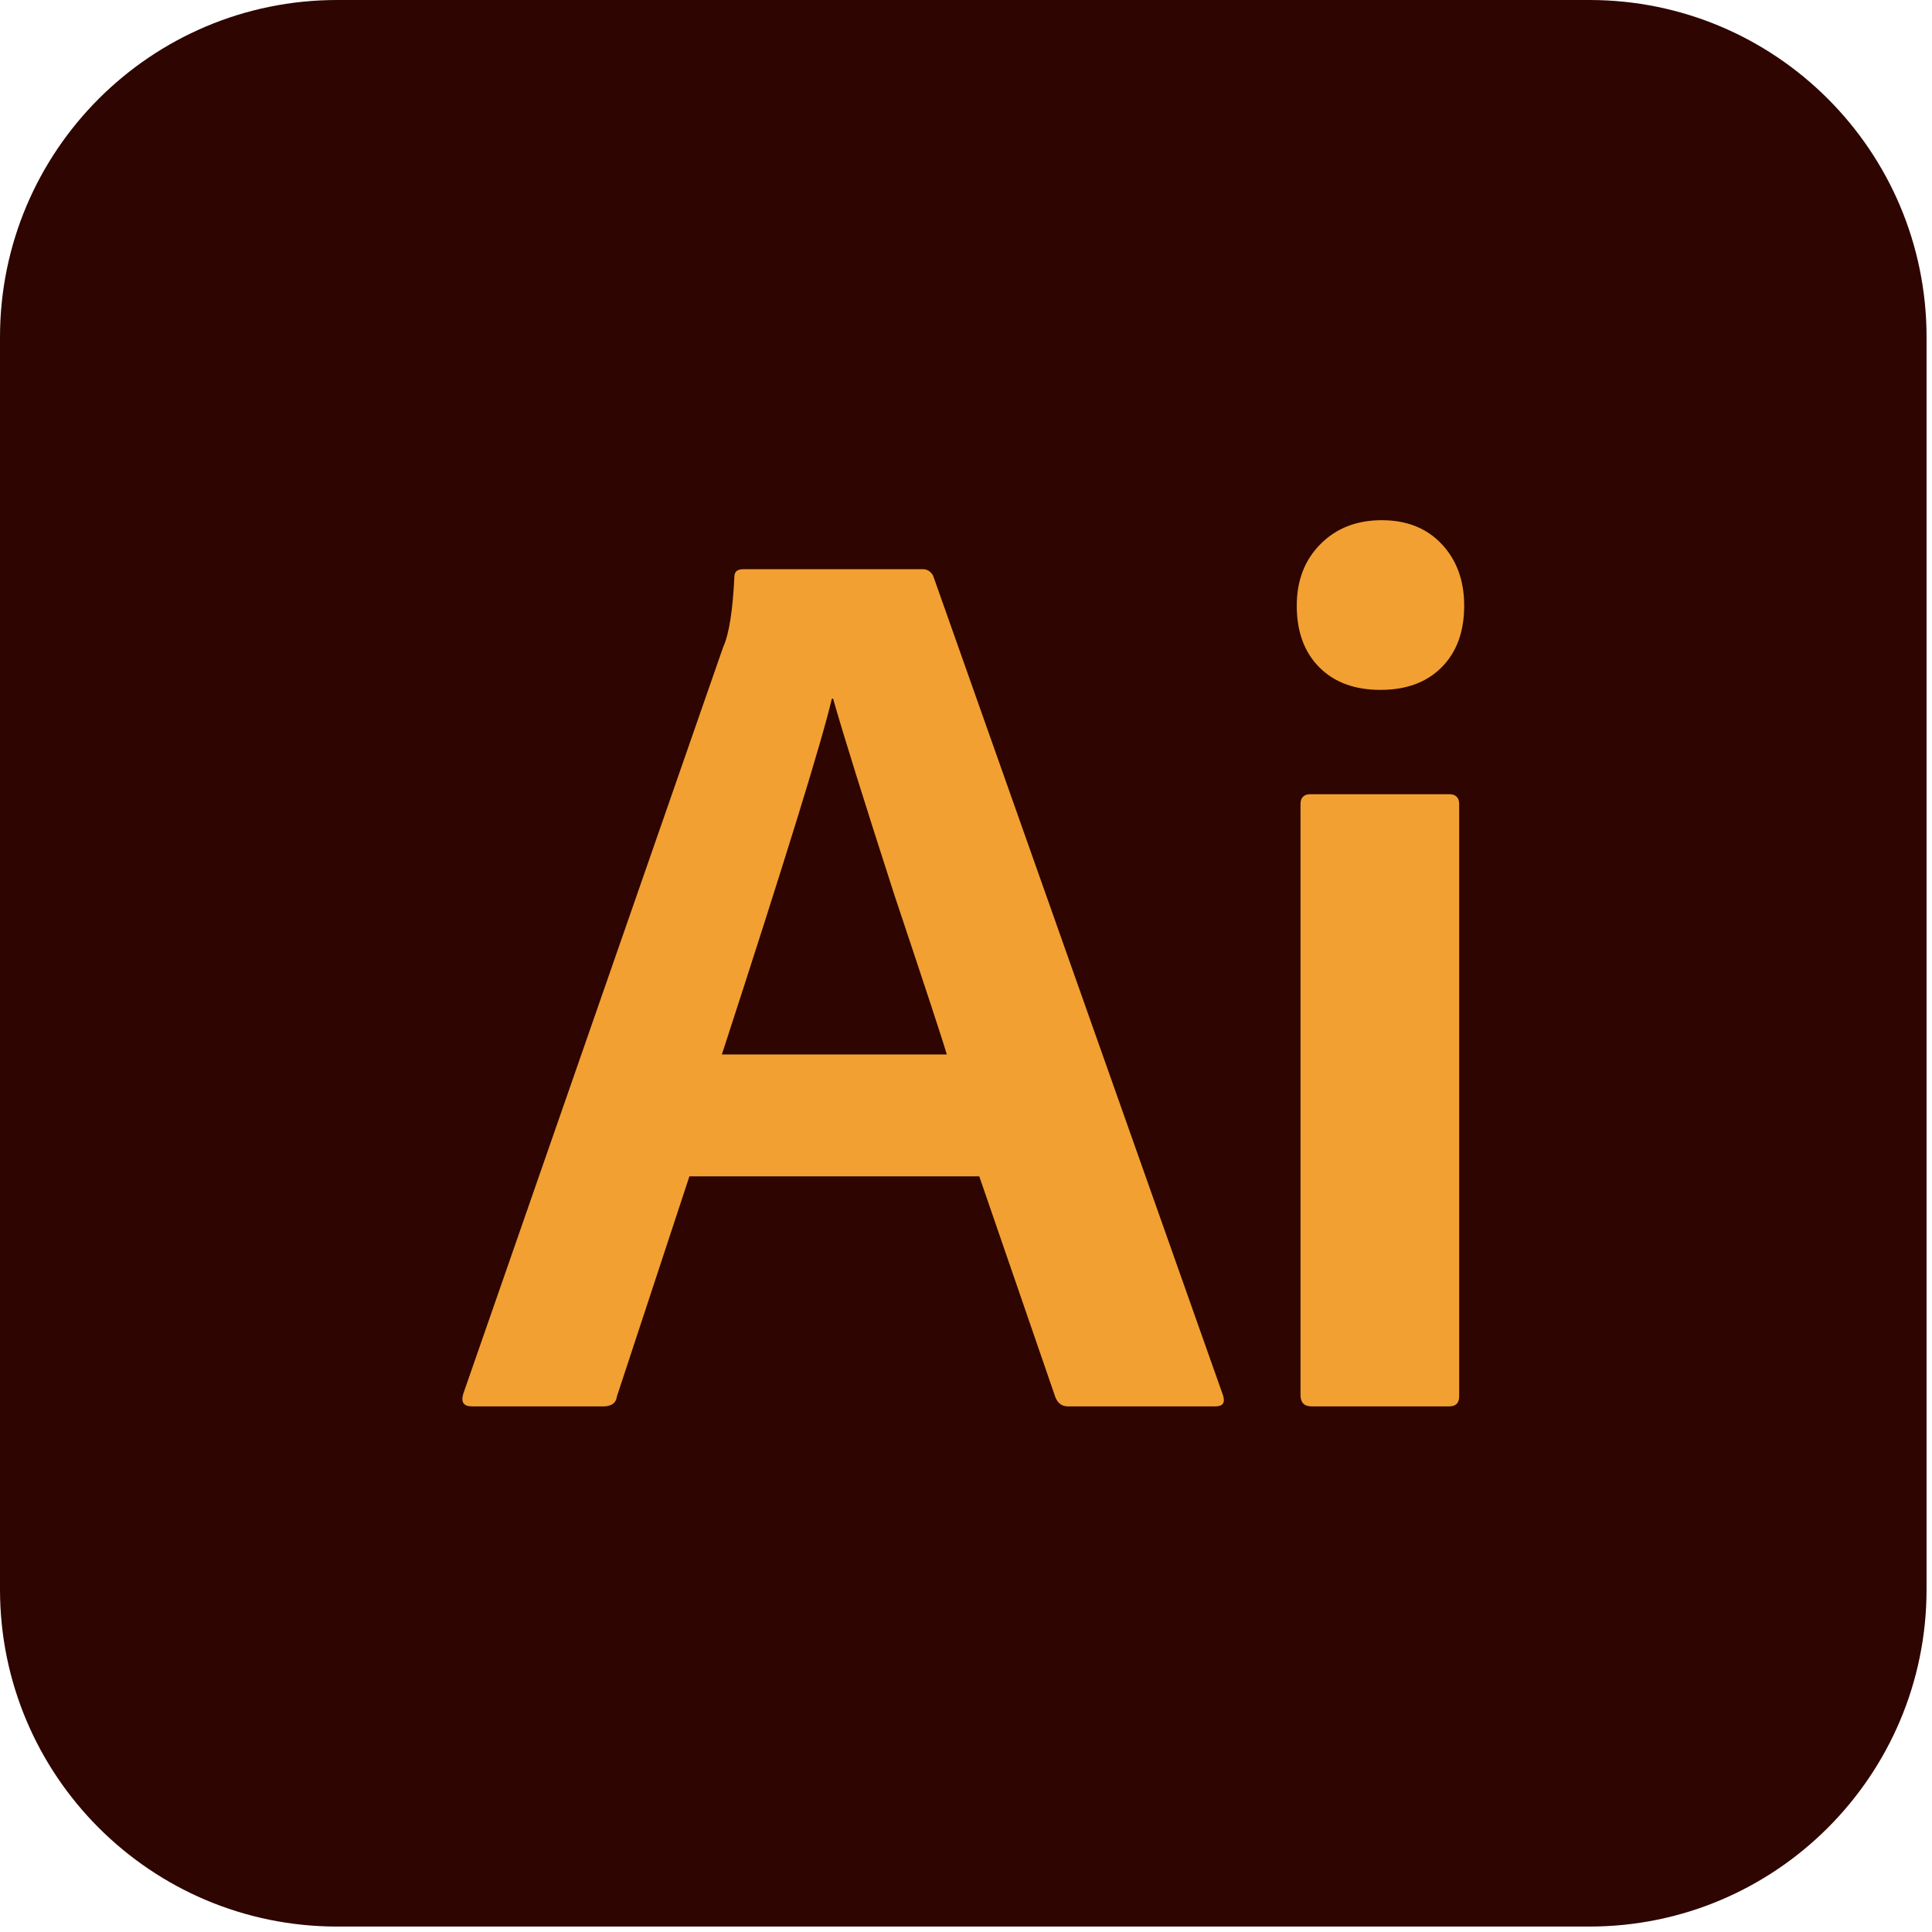 <?xml version="1.0" encoding="utf-8"?>
<svg xmlns="http://www.w3.org/2000/svg" fill="none" height="100%" overflow="visible" preserveAspectRatio="none" style="display: block;" viewBox="0 0 71 71" width="100%">
<g id="Illustrator">
<path d="M58.41 0H12.39C5.547 0 -1.52588e-06 5.548 -1.52588e-06 12.39V58.41C-1.52588e-06 65.253 5.547 70.8 12.39 70.8H58.41C65.253 70.8 70.8 65.253 70.8 58.41V12.39C70.8 5.548 65.253 0 58.41 0Z" fill="#2E0501" id="Vector"/>
<g id="Ai">
<path d="M35.988 43.231H25.335L22.672 51.315C22.641 51.561 22.473 51.684 22.167 51.684H17.345C17.039 51.684 16.932 51.531 17.024 51.223L26.575 23.782C26.789 23.32 26.927 22.458 26.988 21.195C26.988 21.011 27.095 20.918 27.309 20.918H33.922C34.075 20.918 34.197 20.995 34.289 21.149L44.942 51.269C45.034 51.546 44.942 51.684 44.666 51.684H39.248C39.034 51.684 38.881 51.577 38.789 51.361L35.988 43.231ZM26.529 38.75H34.794C34.672 38.319 34.029 36.363 32.866 32.883C31.733 29.372 30.983 26.97 30.616 25.676H30.57C30.202 27.247 28.855 31.605 26.529 38.75Z" fill="#F2A032"/>
<path d="M47.793 51.269V29.557C47.793 29.31 47.915 29.187 48.16 29.187H53.257C53.502 29.187 53.624 29.31 53.624 29.557V51.315C53.624 51.561 53.502 51.684 53.257 51.684H48.206C47.931 51.684 47.793 51.546 47.793 51.269ZM52.981 24.521C52.431 25.076 51.681 25.353 50.731 25.353C49.783 25.353 49.033 25.076 48.482 24.521C47.931 23.967 47.655 23.213 47.655 22.258C47.655 21.334 47.946 20.579 48.528 19.994C49.109 19.409 49.859 19.117 50.778 19.117C51.696 19.117 52.431 19.409 52.981 19.994C53.532 20.579 53.808 21.334 53.808 22.258C53.808 23.213 53.532 23.967 52.981 24.521Z" fill="#F2A032"/>
</g>
</g>
</svg>